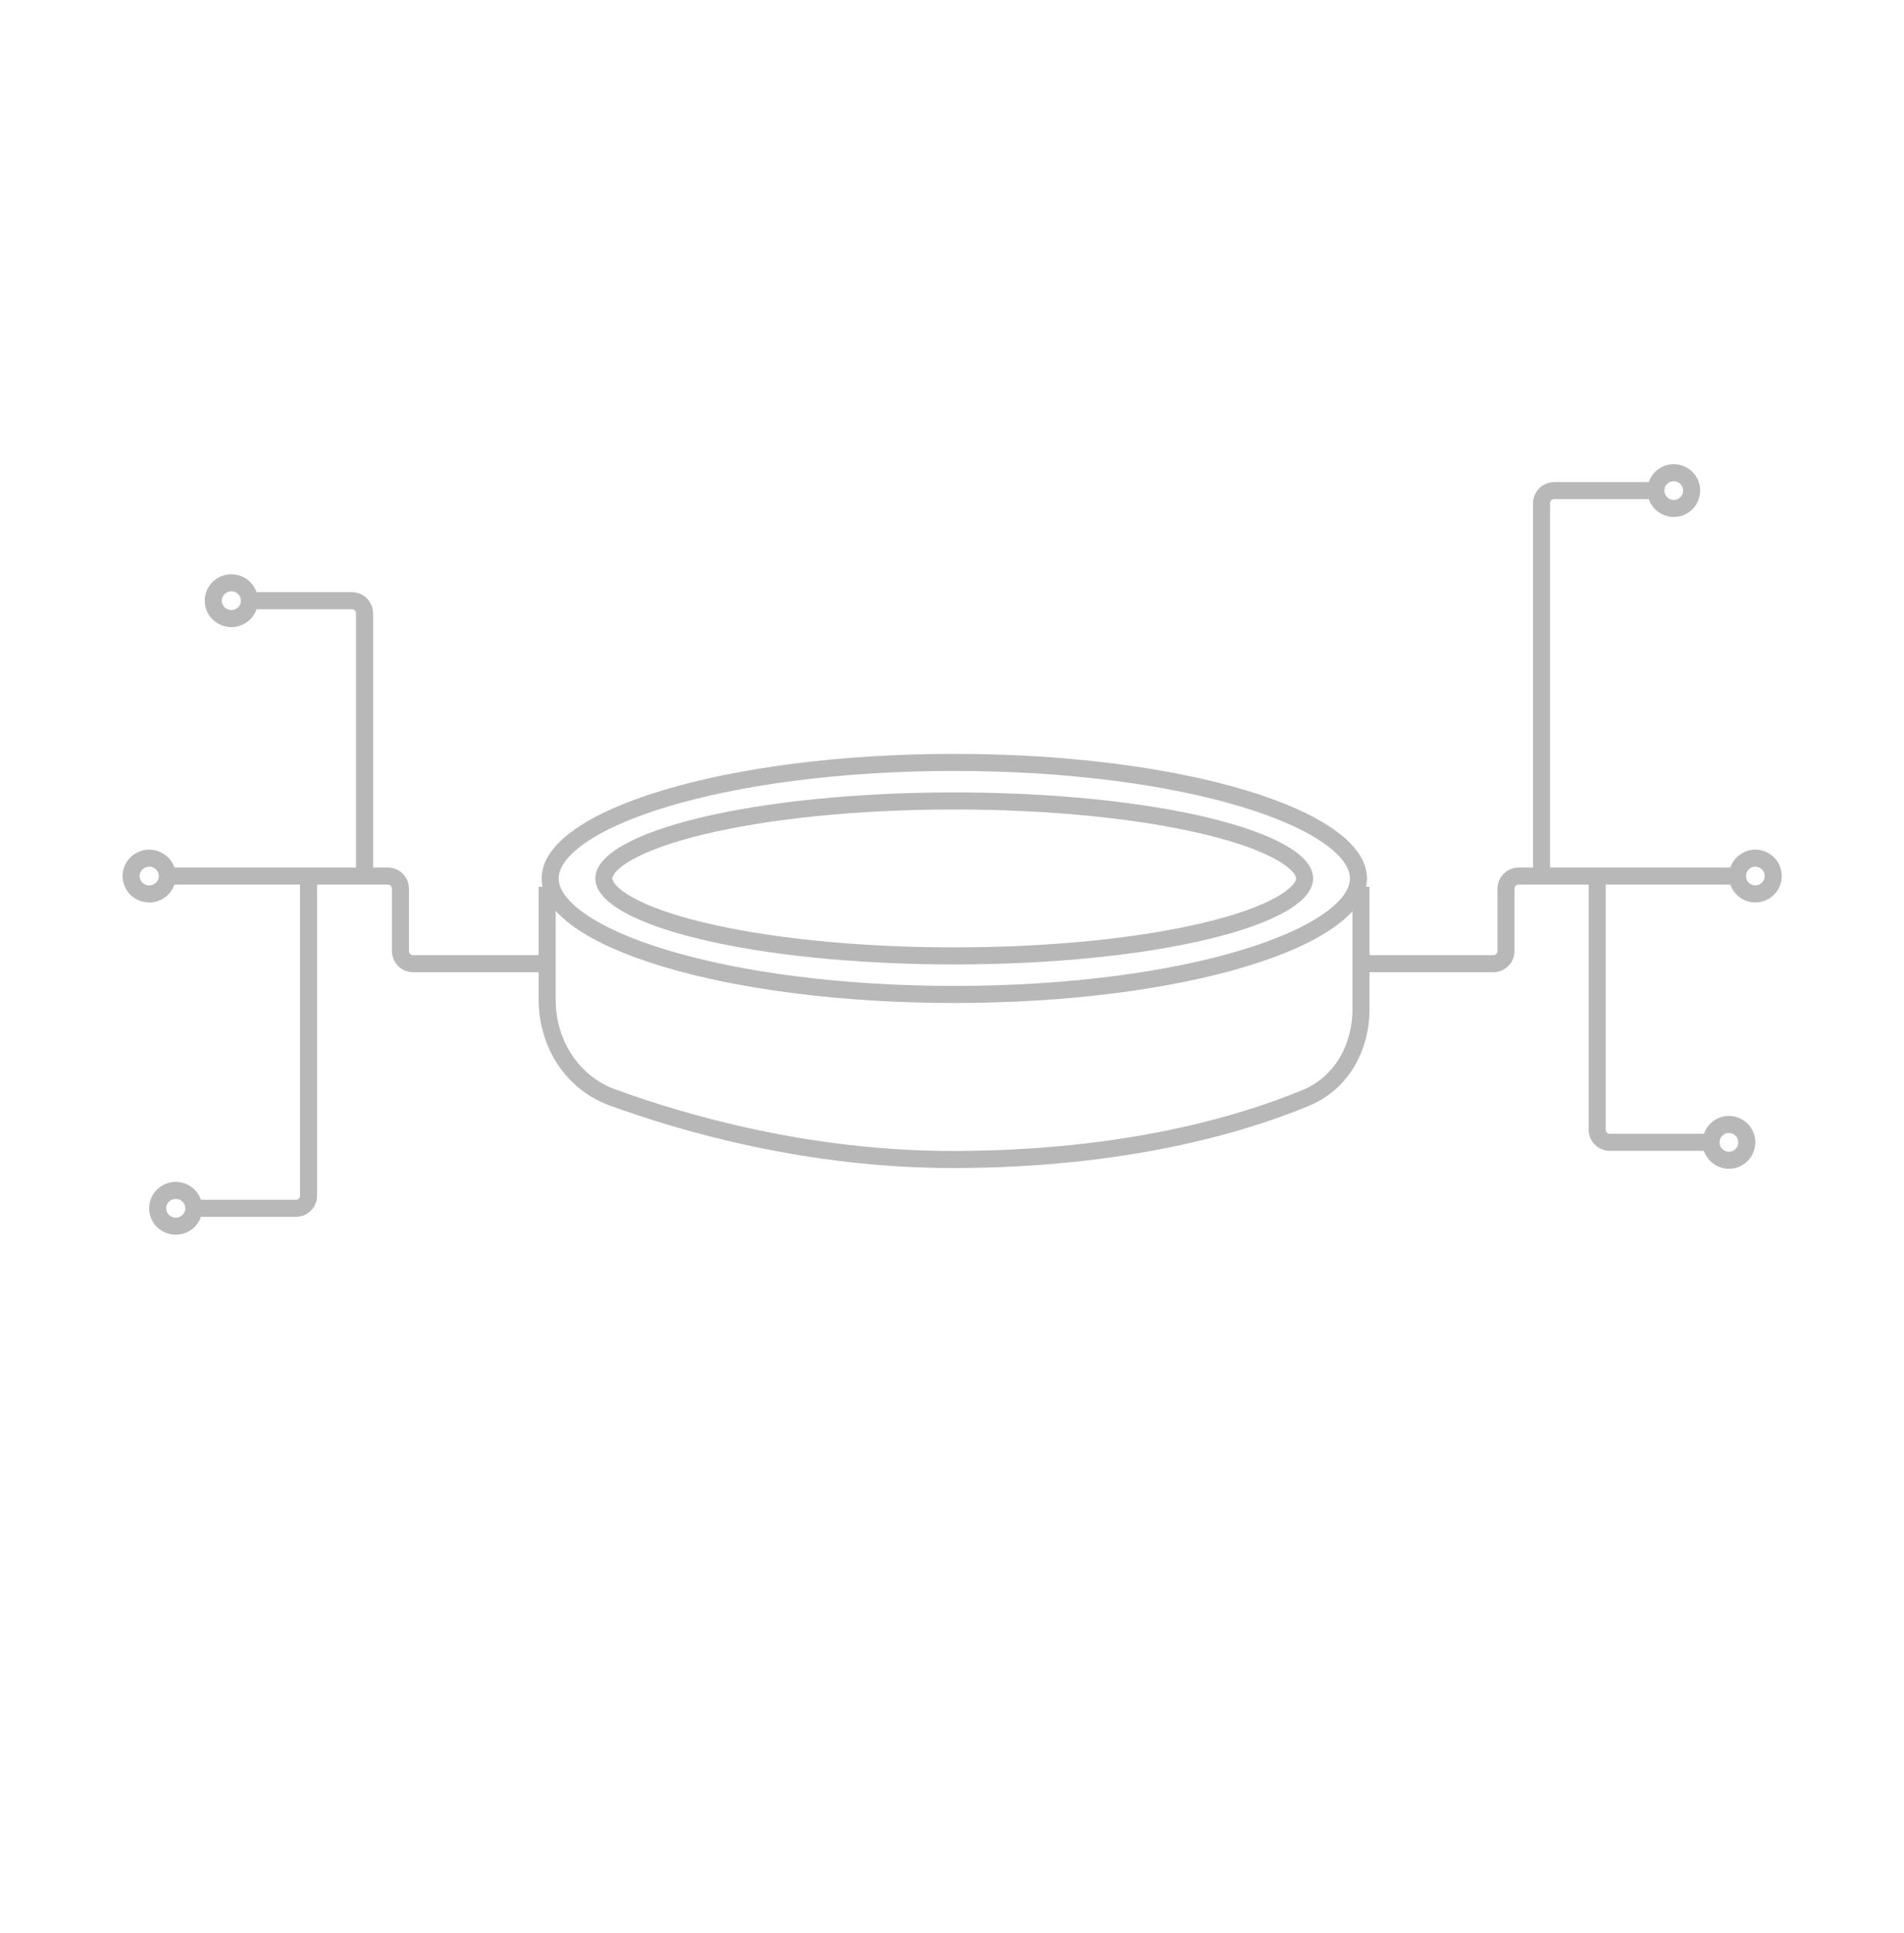 <svg width="67" height="68" viewBox="0 0 67 68" fill="none" xmlns="http://www.w3.org/2000/svg">
<path d="M45.908 30.898C45.908 31.138 45.696 31.459 45.068 31.814C44.464 32.157 43.57 32.474 42.439 32.745C40.182 33.286 37.05 33.623 33.579 33.623C30.108 33.623 26.975 33.286 24.718 32.745C23.587 32.474 22.694 32.157 22.09 31.814C21.462 31.459 21.249 31.138 21.249 30.898C21.249 30.658 21.462 30.337 22.09 29.982C22.694 29.64 23.587 29.322 24.718 29.051C26.975 28.51 30.108 28.173 33.579 28.173C37.05 28.173 40.182 28.51 42.439 29.051C43.57 29.322 44.464 29.64 45.068 29.982C45.696 30.337 45.908 30.658 45.908 30.898Z" stroke="#B8B8B8" stroke-width="0.6"/>
<path d="M47.803 30.898C47.803 31.358 47.492 31.856 46.787 32.359C46.09 32.856 45.061 33.317 43.763 33.708C41.17 34.491 37.57 34.979 33.581 34.979C29.591 34.979 25.991 34.491 23.399 33.708C22.1 33.317 21.072 32.856 20.374 32.359C19.669 31.856 19.359 31.358 19.359 30.898C19.359 30.438 19.669 29.94 20.374 29.437C21.072 28.94 22.1 28.479 23.399 28.088C25.991 27.305 29.591 26.817 33.581 26.817C37.57 26.817 41.17 27.305 43.763 28.088C45.061 28.479 46.09 28.94 46.787 29.437C47.492 29.94 47.803 30.438 47.803 30.898Z" stroke="#B8B8B8" stroke-width="0.6"/>
<path d="M19.254 31.192V35.161C19.254 36.687 20.118 38.079 21.552 38.601C24.08 39.523 28.46 40.784 33.511 40.784C39.619 40.784 43.752 39.532 45.965 38.611C47.209 38.094 47.892 36.842 47.892 35.495V31.192" stroke="#B8B8B8" stroke-width="0.6"/>
<path d="M48.062 33.897H52.547C52.794 33.897 52.994 33.697 52.994 33.45V31.261C52.994 31.015 53.194 30.814 53.441 30.814H61.008" stroke="#B8B8B8" stroke-width="0.6"/>
<path d="M54.246 30.897V17.703C54.246 17.456 54.446 17.256 54.693 17.256H58.16" stroke="#B8B8B8" stroke-width="0.6"/>
<path d="M56.203 30.898V39.734C56.203 39.981 56.403 40.181 56.65 40.181H60.117" stroke="#B8B8B8" stroke-width="0.6"/>
<circle cx="61.769" cy="30.814" r="0.629" stroke="#B8B8B8" stroke-width="0.6"/>
<circle cx="58.898" cy="17.256" r="0.629" stroke="#B8B8B8" stroke-width="0.6"/>
<circle cx="60.839" cy="40.181" r="0.629" stroke="#B8B8B8" stroke-width="0.6"/>
<path d="M19.062 33.897H14.539C14.292 33.897 14.092 33.697 14.092 33.45V31.261C14.092 31.015 13.892 30.814 13.646 30.814H6.015" stroke="#B8B8B8" stroke-width="0.6"/>
<path d="M12.828 30.898V21.575C12.828 21.329 12.628 21.129 12.381 21.129H8.883" stroke="#B8B8B8" stroke-width="0.6"/>
<path d="M10.859 30.898V42.054C10.859 42.301 10.659 42.501 10.413 42.501H6.915" stroke="#B8B8B8" stroke-width="0.6"/>
<path d="M4.614 30.814C4.614 31.16 4.897 31.444 5.251 31.444C5.605 31.444 5.888 31.16 5.888 30.814C5.888 30.469 5.605 30.185 5.251 30.185C4.897 30.185 4.614 30.469 4.614 30.814Z" stroke="#B8B8B8" stroke-width="0.6"/>
<path d="M7.505 21.129C7.505 21.474 7.788 21.758 8.142 21.758C8.495 21.758 8.778 21.474 8.778 21.129C8.778 20.783 8.495 20.5 8.142 20.5C7.788 20.5 7.505 20.783 7.505 21.129Z" stroke="#B8B8B8" stroke-width="0.6"/>
<path d="M5.548 42.501C5.548 42.846 5.831 43.13 6.185 43.13C6.538 43.13 6.821 42.846 6.821 42.501C6.821 42.156 6.538 41.872 6.185 41.872C5.831 41.872 5.548 42.156 5.548 42.501Z" stroke="#B8B8B8" stroke-width="0.6"/>
</svg>
